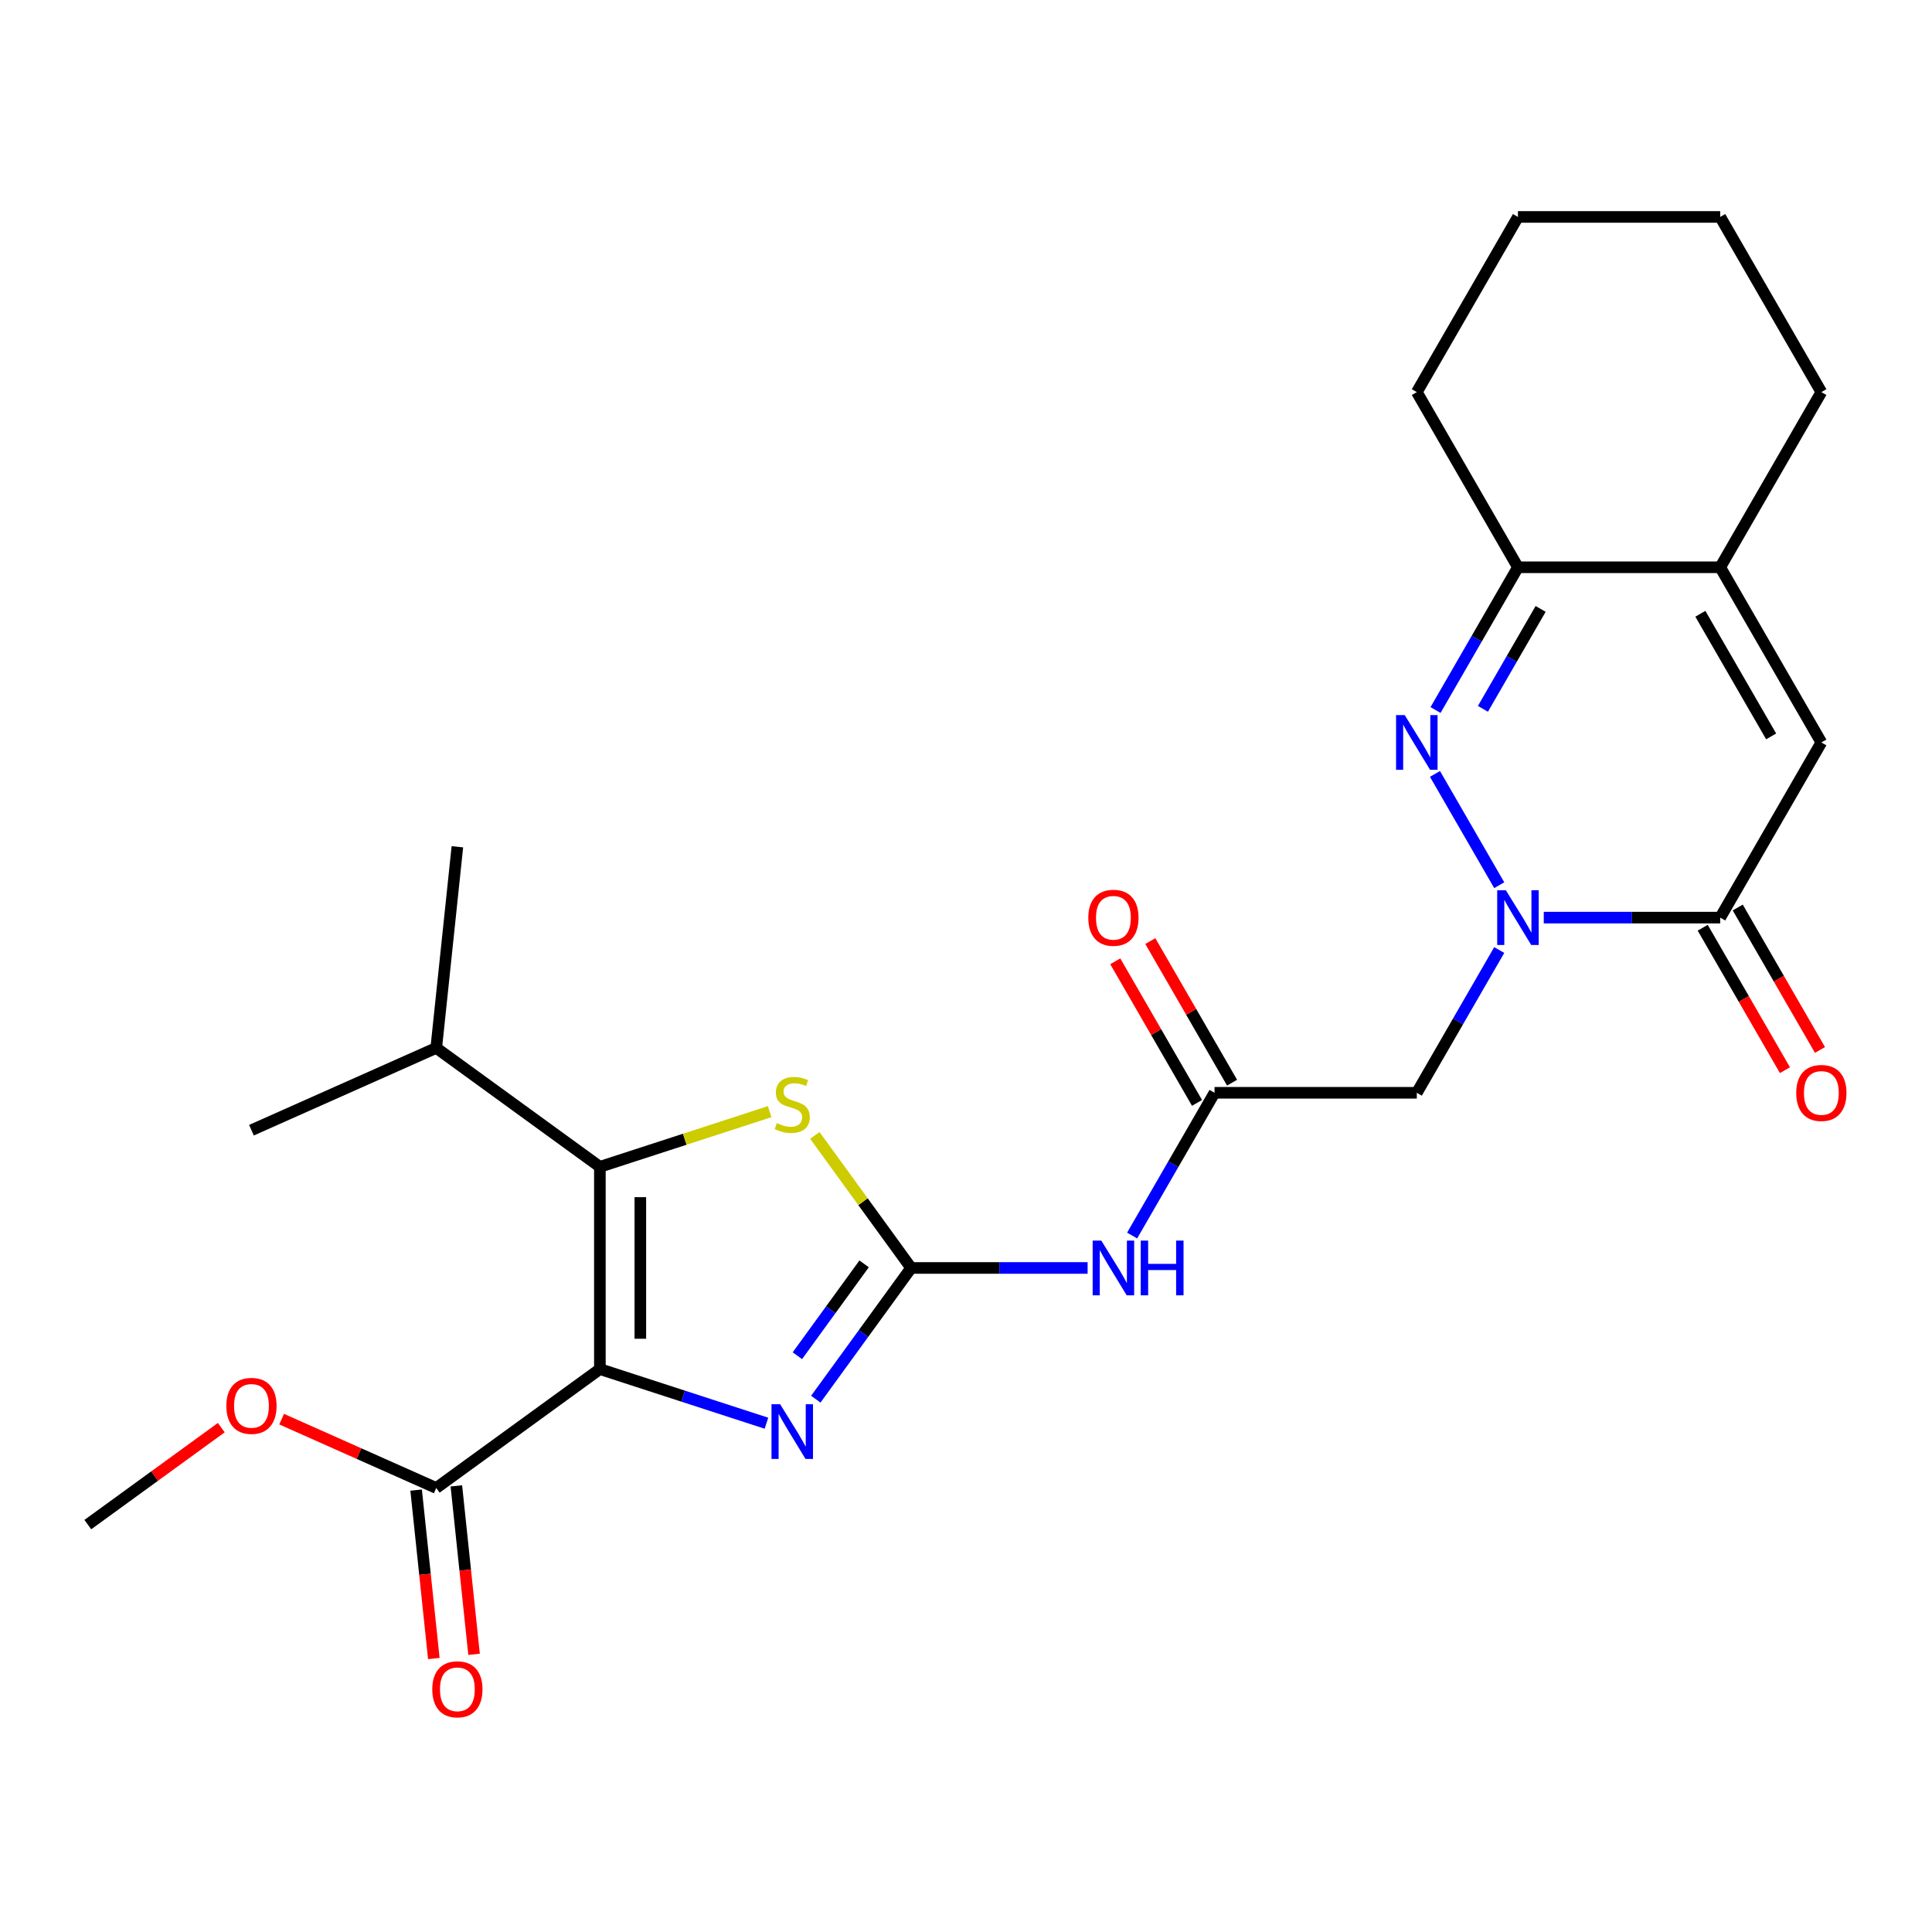 <?xml version='1.0' encoding='iso-8859-1'?>
<svg version='1.1' baseProfile='full'
              xmlns='http://www.w3.org/2000/svg'
                      xmlns:rdkit='http://www.rdkit.org/xml'
                      xmlns:xlink='http://www.w3.org/1999/xlink'
                  xml:space='preserve'
width='1000px' height='1000px' viewBox='0 0 1000 1000'>
<!-- END OF HEADER -->
<rect style='opacity:1.0;fill:#FFFFFF;stroke:none' width='1000' height='1000' x='0' y='0'> </rect>
<path class='bond-2' d='M 310.497,708.64 L 353.603,722.646' style='fill:none;fill-rule:evenodd;stroke:#000000;stroke-width:6px;stroke-linecap:butt;stroke-linejoin:miter;stroke-opacity:1' />
<path class='bond-2' d='M 353.603,722.646 L 396.71,736.652' style='fill:none;fill-rule:evenodd;stroke:#0000FF;stroke-width:6px;stroke-linecap:butt;stroke-linejoin:miter;stroke-opacity:1' />
<path class='bond-3' d='M 310.497,708.64 L 310.497,603.946' style='fill:none;fill-rule:evenodd;stroke:#000000;stroke-width:6px;stroke-linecap:butt;stroke-linejoin:miter;stroke-opacity:1' />
<path class='bond-3' d='M 331.435,692.936 L 331.435,619.65' style='fill:none;fill-rule:evenodd;stroke:#000000;stroke-width:6px;stroke-linecap:butt;stroke-linejoin:miter;stroke-opacity:1' />
<path class='bond-12' d='M 310.497,708.64 L 225.797,770.178' style='fill:none;fill-rule:evenodd;stroke:#000000;stroke-width:6px;stroke-linecap:butt;stroke-linejoin:miter;stroke-opacity:1' />
<path class='bond-0' d='M 776.001,491.734 L 754.671,528.68' style='fill:none;fill-rule:evenodd;stroke:#0000FF;stroke-width:6px;stroke-linecap:butt;stroke-linejoin:miter;stroke-opacity:1' />
<path class='bond-0' d='M 754.671,528.68 L 733.341,565.625' style='fill:none;fill-rule:evenodd;stroke:#000000;stroke-width:6px;stroke-linecap:butt;stroke-linejoin:miter;stroke-opacity:1' />
<path class='bond-4' d='M 776.001,458.18 L 742.747,400.582' style='fill:none;fill-rule:evenodd;stroke:#0000FF;stroke-width:6px;stroke-linecap:butt;stroke-linejoin:miter;stroke-opacity:1' />
<path class='bond-6' d='M 799.045,474.957 L 844.714,474.957' style='fill:none;fill-rule:evenodd;stroke:#0000FF;stroke-width:6px;stroke-linecap:butt;stroke-linejoin:miter;stroke-opacity:1' />
<path class='bond-6' d='M 844.714,474.957 L 890.382,474.957' style='fill:none;fill-rule:evenodd;stroke:#000000;stroke-width:6px;stroke-linecap:butt;stroke-linejoin:miter;stroke-opacity:1' />
<path class='bond-1' d='M 471.605,656.293 L 446.93,690.254' style='fill:none;fill-rule:evenodd;stroke:#000000;stroke-width:6px;stroke-linecap:butt;stroke-linejoin:miter;stroke-opacity:1' />
<path class='bond-1' d='M 446.93,690.254 L 422.256,724.215' style='fill:none;fill-rule:evenodd;stroke:#0000FF;stroke-width:6px;stroke-linecap:butt;stroke-linejoin:miter;stroke-opacity:1' />
<path class='bond-1' d='M 447.263,654.174 L 429.991,677.947' style='fill:none;fill-rule:evenodd;stroke:#000000;stroke-width:6px;stroke-linecap:butt;stroke-linejoin:miter;stroke-opacity:1' />
<path class='bond-1' d='M 429.991,677.947 L 412.719,701.719' style='fill:none;fill-rule:evenodd;stroke:#0000FF;stroke-width:6px;stroke-linecap:butt;stroke-linejoin:miter;stroke-opacity:1' />
<path class='bond-7' d='M 471.605,656.293 L 517.273,656.293' style='fill:none;fill-rule:evenodd;stroke:#000000;stroke-width:6px;stroke-linecap:butt;stroke-linejoin:miter;stroke-opacity:1' />
<path class='bond-7' d='M 517.273,656.293 L 562.942,656.293' style='fill:none;fill-rule:evenodd;stroke:#0000FF;stroke-width:6px;stroke-linecap:butt;stroke-linejoin:miter;stroke-opacity:1' />
<path class='bond-26' d='M 471.605,656.293 L 446.684,621.993' style='fill:none;fill-rule:evenodd;stroke:#000000;stroke-width:6px;stroke-linecap:butt;stroke-linejoin:miter;stroke-opacity:1' />
<path class='bond-26' d='M 446.684,621.993 L 421.764,587.694' style='fill:none;fill-rule:evenodd;stroke:#CCCC00;stroke-width:6px;stroke-linecap:butt;stroke-linejoin:miter;stroke-opacity:1' />
<path class='bond-5' d='M 310.497,603.946 L 354.433,589.67' style='fill:none;fill-rule:evenodd;stroke:#000000;stroke-width:6px;stroke-linecap:butt;stroke-linejoin:miter;stroke-opacity:1' />
<path class='bond-5' d='M 354.433,589.67 L 398.37,575.394' style='fill:none;fill-rule:evenodd;stroke:#CCCC00;stroke-width:6px;stroke-linecap:butt;stroke-linejoin:miter;stroke-opacity:1' />
<path class='bond-17' d='M 310.497,603.946 L 225.797,542.408' style='fill:none;fill-rule:evenodd;stroke:#000000;stroke-width:6px;stroke-linecap:butt;stroke-linejoin:miter;stroke-opacity:1' />
<path class='bond-10' d='M 743.027,367.512 L 764.357,330.566' style='fill:none;fill-rule:evenodd;stroke:#0000FF;stroke-width:6px;stroke-linecap:butt;stroke-linejoin:miter;stroke-opacity:1' />
<path class='bond-10' d='M 764.357,330.566 L 785.688,293.621' style='fill:none;fill-rule:evenodd;stroke:#000000;stroke-width:6px;stroke-linecap:butt;stroke-linejoin:miter;stroke-opacity:1' />
<path class='bond-10' d='M 767.56,366.898 L 782.491,341.036' style='fill:none;fill-rule:evenodd;stroke:#0000FF;stroke-width:6px;stroke-linecap:butt;stroke-linejoin:miter;stroke-opacity:1' />
<path class='bond-10' d='M 782.491,341.036 L 797.422,315.174' style='fill:none;fill-rule:evenodd;stroke:#000000;stroke-width:6px;stroke-linecap:butt;stroke-linejoin:miter;stroke-opacity:1' />
<path class='bond-8' d='M 890.382,474.957 L 942.729,384.289' style='fill:none;fill-rule:evenodd;stroke:#000000;stroke-width:6px;stroke-linecap:butt;stroke-linejoin:miter;stroke-opacity:1' />
<path class='bond-14' d='M 881.315,480.192 L 902.599,517.057' style='fill:none;fill-rule:evenodd;stroke:#000000;stroke-width:6px;stroke-linecap:butt;stroke-linejoin:miter;stroke-opacity:1' />
<path class='bond-14' d='M 902.599,517.057 L 923.884,553.922' style='fill:none;fill-rule:evenodd;stroke:#FF0000;stroke-width:6px;stroke-linecap:butt;stroke-linejoin:miter;stroke-opacity:1' />
<path class='bond-14' d='M 899.449,469.722 L 920.733,506.588' style='fill:none;fill-rule:evenodd;stroke:#000000;stroke-width:6px;stroke-linecap:butt;stroke-linejoin:miter;stroke-opacity:1' />
<path class='bond-14' d='M 920.733,506.588 L 942.017,543.453' style='fill:none;fill-rule:evenodd;stroke:#FF0000;stroke-width:6px;stroke-linecap:butt;stroke-linejoin:miter;stroke-opacity:1' />
<path class='bond-13' d='M 585.985,639.516 L 607.316,602.57' style='fill:none;fill-rule:evenodd;stroke:#0000FF;stroke-width:6px;stroke-linecap:butt;stroke-linejoin:miter;stroke-opacity:1' />
<path class='bond-13' d='M 607.316,602.57 L 628.646,565.625' style='fill:none;fill-rule:evenodd;stroke:#000000;stroke-width:6px;stroke-linecap:butt;stroke-linejoin:miter;stroke-opacity:1' />
<path class='bond-11' d='M 942.729,384.289 L 890.382,293.621' style='fill:none;fill-rule:evenodd;stroke:#000000;stroke-width:6px;stroke-linecap:butt;stroke-linejoin:miter;stroke-opacity:1' />
<path class='bond-11' d='M 916.744,381.158 L 880.101,317.691' style='fill:none;fill-rule:evenodd;stroke:#000000;stroke-width:6px;stroke-linecap:butt;stroke-linejoin:miter;stroke-opacity:1' />
<path class='bond-9' d='M 733.341,565.625 L 628.646,565.625' style='fill:none;fill-rule:evenodd;stroke:#000000;stroke-width:6px;stroke-linecap:butt;stroke-linejoin:miter;stroke-opacity:1' />
<path class='bond-20' d='M 785.688,293.621 L 733.341,202.953' style='fill:none;fill-rule:evenodd;stroke:#000000;stroke-width:6px;stroke-linecap:butt;stroke-linejoin:miter;stroke-opacity:1' />
<path class='bond-27' d='M 785.688,293.621 L 890.382,293.621' style='fill:none;fill-rule:evenodd;stroke:#000000;stroke-width:6px;stroke-linecap:butt;stroke-linejoin:miter;stroke-opacity:1' />
<path class='bond-19' d='M 890.382,293.621 L 942.729,202.953' style='fill:none;fill-rule:evenodd;stroke:#000000;stroke-width:6px;stroke-linecap:butt;stroke-linejoin:miter;stroke-opacity:1' />
<path class='bond-15' d='M 215.385,771.272 L 219.967,814.864' style='fill:none;fill-rule:evenodd;stroke:#000000;stroke-width:6px;stroke-linecap:butt;stroke-linejoin:miter;stroke-opacity:1' />
<path class='bond-15' d='M 219.967,814.864 L 224.548,858.456' style='fill:none;fill-rule:evenodd;stroke:#FF0000;stroke-width:6px;stroke-linecap:butt;stroke-linejoin:miter;stroke-opacity:1' />
<path class='bond-15' d='M 236.209,769.084 L 240.791,812.675' style='fill:none;fill-rule:evenodd;stroke:#000000;stroke-width:6px;stroke-linecap:butt;stroke-linejoin:miter;stroke-opacity:1' />
<path class='bond-15' d='M 240.791,812.675 L 245.373,856.267' style='fill:none;fill-rule:evenodd;stroke:#FF0000;stroke-width:6px;stroke-linecap:butt;stroke-linejoin:miter;stroke-opacity:1' />
<path class='bond-18' d='M 225.797,770.178 L 185.784,752.363' style='fill:none;fill-rule:evenodd;stroke:#000000;stroke-width:6px;stroke-linecap:butt;stroke-linejoin:miter;stroke-opacity:1' />
<path class='bond-18' d='M 185.784,752.363 L 145.771,734.548' style='fill:none;fill-rule:evenodd;stroke:#FF0000;stroke-width:6px;stroke-linecap:butt;stroke-linejoin:miter;stroke-opacity:1' />
<path class='bond-16' d='M 637.713,560.39 L 616.556,523.745' style='fill:none;fill-rule:evenodd;stroke:#000000;stroke-width:6px;stroke-linecap:butt;stroke-linejoin:miter;stroke-opacity:1' />
<path class='bond-16' d='M 616.556,523.745 L 595.399,487.1' style='fill:none;fill-rule:evenodd;stroke:#FF0000;stroke-width:6px;stroke-linecap:butt;stroke-linejoin:miter;stroke-opacity:1' />
<path class='bond-16' d='M 619.579,570.86 L 598.422,534.214' style='fill:none;fill-rule:evenodd;stroke:#000000;stroke-width:6px;stroke-linecap:butt;stroke-linejoin:miter;stroke-opacity:1' />
<path class='bond-16' d='M 598.422,534.214 L 577.265,497.569' style='fill:none;fill-rule:evenodd;stroke:#FF0000;stroke-width:6px;stroke-linecap:butt;stroke-linejoin:miter;stroke-opacity:1' />
<path class='bond-21' d='M 225.797,542.408 L 236.741,438.287' style='fill:none;fill-rule:evenodd;stroke:#000000;stroke-width:6px;stroke-linecap:butt;stroke-linejoin:miter;stroke-opacity:1' />
<path class='bond-22' d='M 225.797,542.408 L 130.154,584.991' style='fill:none;fill-rule:evenodd;stroke:#000000;stroke-width:6px;stroke-linecap:butt;stroke-linejoin:miter;stroke-opacity:1' />
<path class='bond-23' d='M 114.537,738.942 L 79.996,764.037' style='fill:none;fill-rule:evenodd;stroke:#FF0000;stroke-width:6px;stroke-linecap:butt;stroke-linejoin:miter;stroke-opacity:1' />
<path class='bond-23' d='M 79.996,764.037 L 45.455,789.133' style='fill:none;fill-rule:evenodd;stroke:#000000;stroke-width:6px;stroke-linecap:butt;stroke-linejoin:miter;stroke-opacity:1' />
<path class='bond-24' d='M 942.729,202.953 L 890.382,112.285' style='fill:none;fill-rule:evenodd;stroke:#000000;stroke-width:6px;stroke-linecap:butt;stroke-linejoin:miter;stroke-opacity:1' />
<path class='bond-25' d='M 733.341,202.953 L 785.688,112.285' style='fill:none;fill-rule:evenodd;stroke:#000000;stroke-width:6px;stroke-linecap:butt;stroke-linejoin:miter;stroke-opacity:1' />
<path class='bond-28' d='M 890.382,112.285 L 785.688,112.285' style='fill:none;fill-rule:evenodd;stroke:#000000;stroke-width:6px;stroke-linecap:butt;stroke-linejoin:miter;stroke-opacity:1' />
<path  class='atom-1' d='M 779.428 460.797
L 788.708 475.797
Q 789.628 477.277, 791.108 479.957
Q 792.588 482.637, 792.668 482.797
L 792.668 460.797
L 796.428 460.797
L 796.428 489.117
L 792.548 489.117
L 782.588 472.717
Q 781.428 470.797, 780.188 468.597
Q 778.988 466.397, 778.628 465.717
L 778.628 489.117
L 774.948 489.117
L 774.948 460.797
L 779.428 460.797
' fill='#0000FF'/>
<path  class='atom-3' d='M 403.807 726.833
L 413.087 741.833
Q 414.007 743.313, 415.487 745.993
Q 416.967 748.673, 417.047 748.833
L 417.047 726.833
L 420.807 726.833
L 420.807 755.153
L 416.927 755.153
L 406.967 738.753
Q 405.807 736.833, 404.567 734.633
Q 403.367 732.433, 403.007 731.753
L 403.007 755.153
L 399.327 755.153
L 399.327 726.833
L 403.807 726.833
' fill='#0000FF'/>
<path  class='atom-5' d='M 727.081 370.129
L 736.361 385.129
Q 737.281 386.609, 738.761 389.289
Q 740.241 391.969, 740.321 392.129
L 740.321 370.129
L 744.081 370.129
L 744.081 398.449
L 740.201 398.449
L 730.241 382.049
Q 729.081 380.129, 727.841 377.929
Q 726.641 375.729, 726.281 375.049
L 726.281 398.449
L 722.601 398.449
L 722.601 370.129
L 727.081 370.129
' fill='#0000FF'/>
<path  class='atom-6' d='M 402.067 581.314
Q 402.387 581.434, 403.707 581.994
Q 405.027 582.554, 406.467 582.914
Q 407.947 583.234, 409.387 583.234
Q 412.067 583.234, 413.627 581.954
Q 415.187 580.634, 415.187 578.354
Q 415.187 576.794, 414.387 575.834
Q 413.627 574.874, 412.427 574.354
Q 411.227 573.834, 409.227 573.234
Q 406.707 572.474, 405.187 571.754
Q 403.707 571.034, 402.627 569.514
Q 401.587 567.994, 401.587 565.434
Q 401.587 561.874, 403.987 559.674
Q 406.427 557.474, 411.227 557.474
Q 414.507 557.474, 418.227 559.034
L 417.307 562.114
Q 413.907 560.714, 411.347 560.714
Q 408.587 560.714, 407.067 561.874
Q 405.547 562.994, 405.587 564.954
Q 405.587 566.474, 406.347 567.394
Q 407.147 568.314, 408.267 568.834
Q 409.427 569.354, 411.347 569.954
Q 413.907 570.754, 415.427 571.554
Q 416.947 572.354, 418.027 573.994
Q 419.147 575.594, 419.147 578.354
Q 419.147 582.274, 416.507 584.394
Q 413.907 586.474, 409.547 586.474
Q 407.027 586.474, 405.107 585.914
Q 403.227 585.394, 400.987 584.474
L 402.067 581.314
' fill='#CCCC00'/>
<path  class='atom-8' d='M 570.039 642.133
L 579.319 657.133
Q 580.239 658.613, 581.719 661.293
Q 583.199 663.973, 583.279 664.133
L 583.279 642.133
L 587.039 642.133
L 587.039 670.453
L 583.159 670.453
L 573.199 654.053
Q 572.039 652.133, 570.799 649.933
Q 569.599 647.733, 569.239 647.053
L 569.239 670.453
L 565.559 670.453
L 565.559 642.133
L 570.039 642.133
' fill='#0000FF'/>
<path  class='atom-8' d='M 590.439 642.133
L 594.279 642.133
L 594.279 654.173
L 608.759 654.173
L 608.759 642.133
L 612.599 642.133
L 612.599 670.453
L 608.759 670.453
L 608.759 657.373
L 594.279 657.373
L 594.279 670.453
L 590.439 670.453
L 590.439 642.133
' fill='#0000FF'/>
<path  class='atom-15' d='M 929.729 565.705
Q 929.729 558.905, 933.089 555.105
Q 936.449 551.305, 942.729 551.305
Q 949.009 551.305, 952.369 555.105
Q 955.729 558.905, 955.729 565.705
Q 955.729 572.585, 952.329 576.505
Q 948.929 580.385, 942.729 580.385
Q 936.489 580.385, 933.089 576.505
Q 929.729 572.625, 929.729 565.705
M 942.729 577.185
Q 947.049 577.185, 949.369 574.305
Q 951.729 571.385, 951.729 565.705
Q 951.729 560.145, 949.369 557.345
Q 947.049 554.505, 942.729 554.505
Q 938.409 554.505, 936.049 557.305
Q 933.729 560.105, 933.729 565.705
Q 933.729 571.425, 936.049 574.305
Q 938.409 577.185, 942.729 577.185
' fill='#FF0000'/>
<path  class='atom-16' d='M 223.741 874.379
Q 223.741 867.579, 227.101 863.779
Q 230.461 859.979, 236.741 859.979
Q 243.021 859.979, 246.381 863.779
Q 249.741 867.579, 249.741 874.379
Q 249.741 881.259, 246.341 885.179
Q 242.941 889.059, 236.741 889.059
Q 230.501 889.059, 227.101 885.179
Q 223.741 881.299, 223.741 874.379
M 236.741 885.859
Q 241.061 885.859, 243.381 882.979
Q 245.741 880.059, 245.741 874.379
Q 245.741 868.819, 243.381 866.019
Q 241.061 863.179, 236.741 863.179
Q 232.421 863.179, 230.061 865.979
Q 227.741 868.779, 227.741 874.379
Q 227.741 880.099, 230.061 882.979
Q 232.421 885.859, 236.741 885.859
' fill='#FF0000'/>
<path  class='atom-17' d='M 563.299 475.037
Q 563.299 468.237, 566.659 464.437
Q 570.019 460.637, 576.299 460.637
Q 582.579 460.637, 585.939 464.437
Q 589.299 468.237, 589.299 475.037
Q 589.299 481.917, 585.899 485.837
Q 582.499 489.717, 576.299 489.717
Q 570.059 489.717, 566.659 485.837
Q 563.299 481.957, 563.299 475.037
M 576.299 486.517
Q 580.619 486.517, 582.939 483.637
Q 585.299 480.717, 585.299 475.037
Q 585.299 469.477, 582.939 466.677
Q 580.619 463.837, 576.299 463.837
Q 571.979 463.837, 569.619 466.637
Q 567.299 469.437, 567.299 475.037
Q 567.299 480.757, 569.619 483.637
Q 571.979 486.517, 576.299 486.517
' fill='#FF0000'/>
<path  class='atom-19' d='M 117.154 727.675
Q 117.154 720.875, 120.514 717.075
Q 123.874 713.275, 130.154 713.275
Q 136.434 713.275, 139.794 717.075
Q 143.154 720.875, 143.154 727.675
Q 143.154 734.555, 139.754 738.475
Q 136.354 742.355, 130.154 742.355
Q 123.914 742.355, 120.514 738.475
Q 117.154 734.595, 117.154 727.675
M 130.154 739.155
Q 134.474 739.155, 136.794 736.275
Q 139.154 733.355, 139.154 727.675
Q 139.154 722.115, 136.794 719.315
Q 134.474 716.475, 130.154 716.475
Q 125.834 716.475, 123.474 719.275
Q 121.154 722.075, 121.154 727.675
Q 121.154 733.395, 123.474 736.275
Q 125.834 739.155, 130.154 739.155
' fill='#FF0000'/>
</svg>
